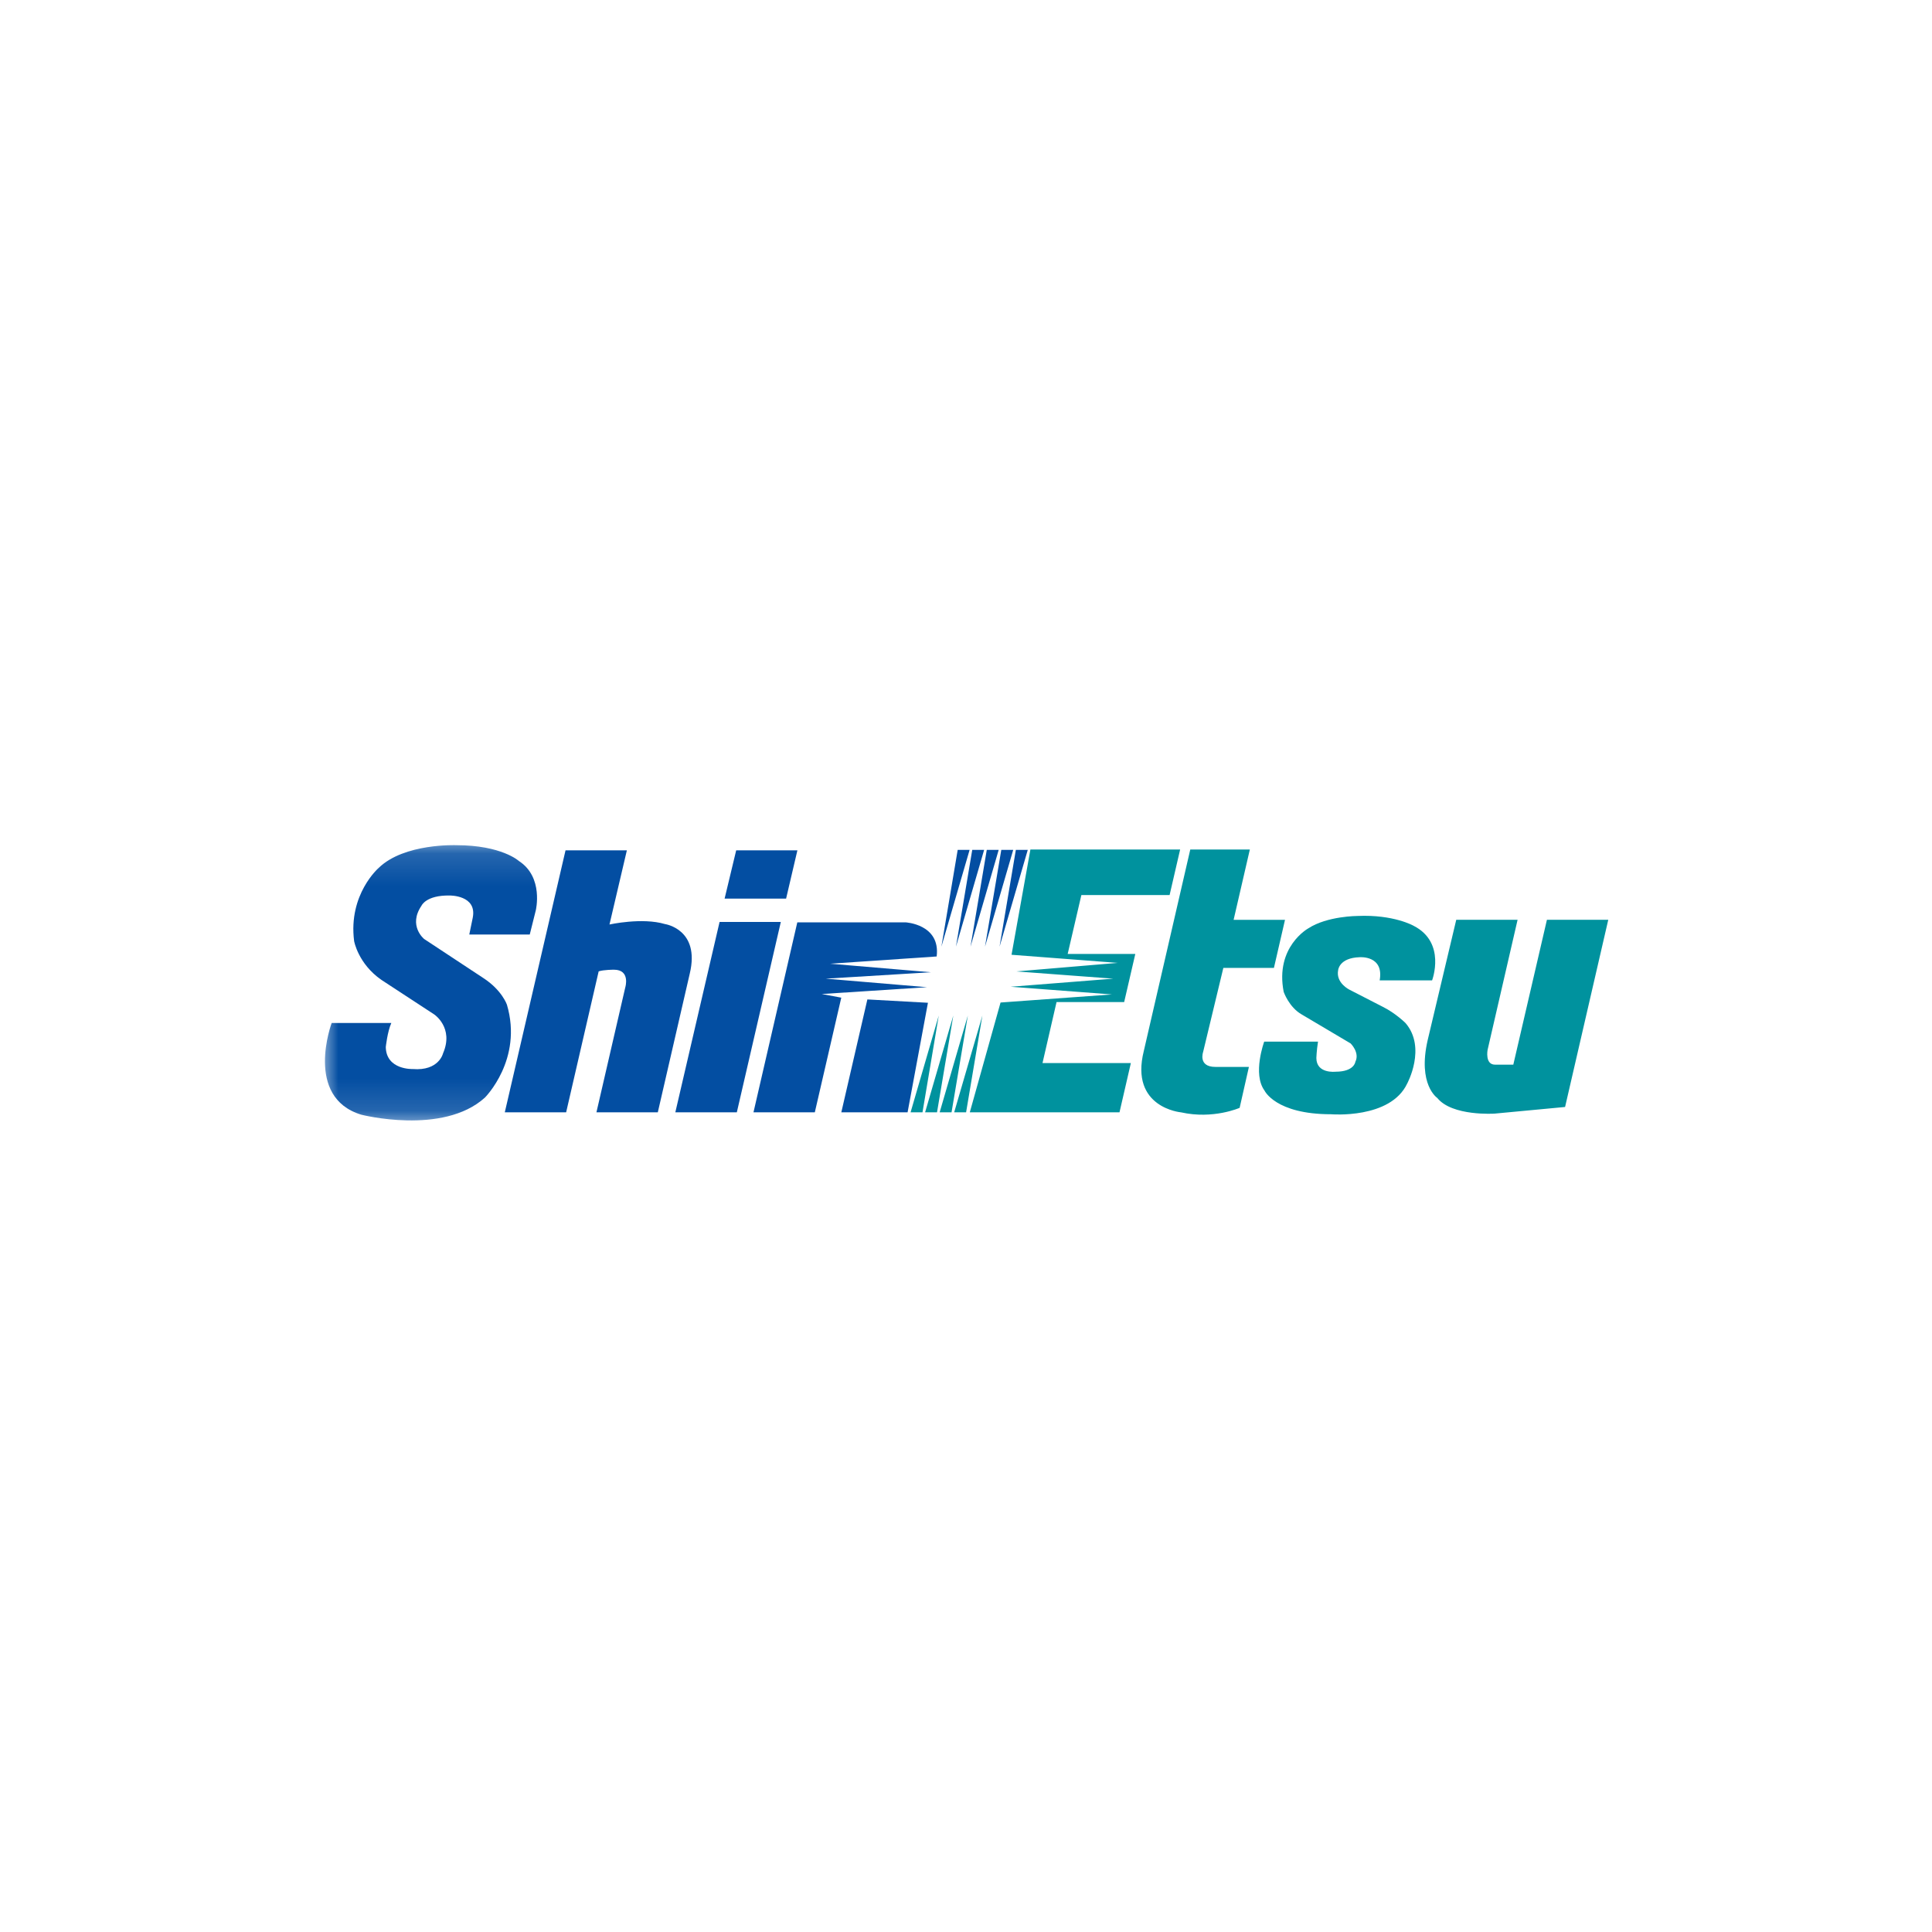 <svg xmlns="http://www.w3.org/2000/svg" width="60" height="60" fill="none"><path fill="#fff" d="M0 0h60v60H0z"/><g clip-path="url(#a)"><mask id="b" width="40" height="9" x="10" y="26" maskUnits="userSpaceOnUse" style="mask-type:luminance"><path fill="#fff" d="M10 26.157h40v8.74H10z"/></mask><g mask="url(#b)"><path fill="#034EA2" d="M14.574 29.022h1.878l.187-.748s.253-1.033-.526-1.536c0 0-.534-.49-1.942-.49 0 0-1.614-.066-2.407.702 0 0-.954.82-.766 2.277 0 0 .123.702.848 1.205l1.64 1.073s.616.41.274 1.205c0 0-.123.556-.943.49 0 0-.822.032-.836-.683 0 0 .05-.476.172-.747H10.3s-.861 2.304.917 2.847c0 0 2.536.652 3.842-.53 0 0 1.187-1.182.684-2.886 0 0-.154-.45-.725-.822l-1.846-1.218s-.506-.41-.082-1.033c0 0 .137-.33.876-.317 0 0 .853-.014.716.688z"/></g><path fill="#034EA2" d="M17.563 26.408h1.905l-.54 2.303s1.013-.225 1.724-.013c0 0 1.098.159.77 1.535l-.993 4.311h-1.906l.896-3.881s.167-.548-.353-.548c0 0-.324 0-.474.052l-1.01 4.377h-1.905zM24.413 27.908l.351-1.5h-1.901l-.36 1.5zM22.883 34.544l1.366-5.912h-1.902l-1.374 5.912zM23.4 34.544l1.361-5.9h3.358s1.094.054.97 1.06l-3.308.225 3.131.265-3.268.199 3.145.265-3.268.212.606.113-.822 3.561z"/><path fill="#034EA2" d="m26.937 31.038 1.881.104-.632 3.402h-2.058zM29.236 29.4l.506-3.006h.37zM29.688 29.4l.506-3.006h.369zM30.14 29.4l.505-3.006h.37zM30.59 29.4l.506-3.006h.37zM31.042 29.4l.506-3.006h.37z"/><path fill="#00929E" d="m30.509 31.538-.506 3.006h-.37zM30.057 31.538l-.506 3.006h-.369zM29.606 31.538l-.506 3.006h-.37zM29.154 31.538l-.505 3.006h-.37zM32 26.383h4.65l-.327 1.414h-2.74l-.425 1.828h2.1l-.346 1.495h-2.1l-.436 1.894h2.744l-.353 1.53h-4.649l.955-3.41 3.46-.251-3.146-.239 3.187-.251-3.009-.225 3.145-.265-3.296-.252zM36.965 26.383h1.85l-.504 2.183h1.596l-.344 1.493h-1.571l-.628 2.611s-.165.464.382.464h1.04l-.288 1.271s-.82.364-1.82.14c0 0-1.598-.14-1.156-1.906zM42.847 30.446h1.628s.447-1.176-.575-1.695c0 0-.615-.354-1.737-.305 0 0-.943 0-1.531.384 0 0-1.04.57-.766 1.973 0 0 .164.477.56.702l1.519.9s.29.282.147.57c0 0-.031.308-.616.308 0 0-.595.07-.595-.427 0 0 .006-.219.051-.507h-1.671s-.37 1.004.01 1.52c0 0 .339.735 2.062.735 0 0 1.846.159 2.369-.954 0 0 .605-1.112-.051-1.877 0 0-.308-.308-.708-.506l-1.026-.527s-.441-.208-.359-.615c0 0 .031-.378.667-.398 0 0 .762-.063.622.719M45.225 28.565h1.905l-.932 4.042s-.086.457.232.457h.567l1.044-4.499h1.905l-1.341 5.813-2.186.206s-1.322.09-1.784-.487c0 0-.616-.41-.297-1.797z"/></g><defs><clipPath id="a"><path fill="#fff" d="M10 26h40v9H10z"/></clipPath></defs></svg>
